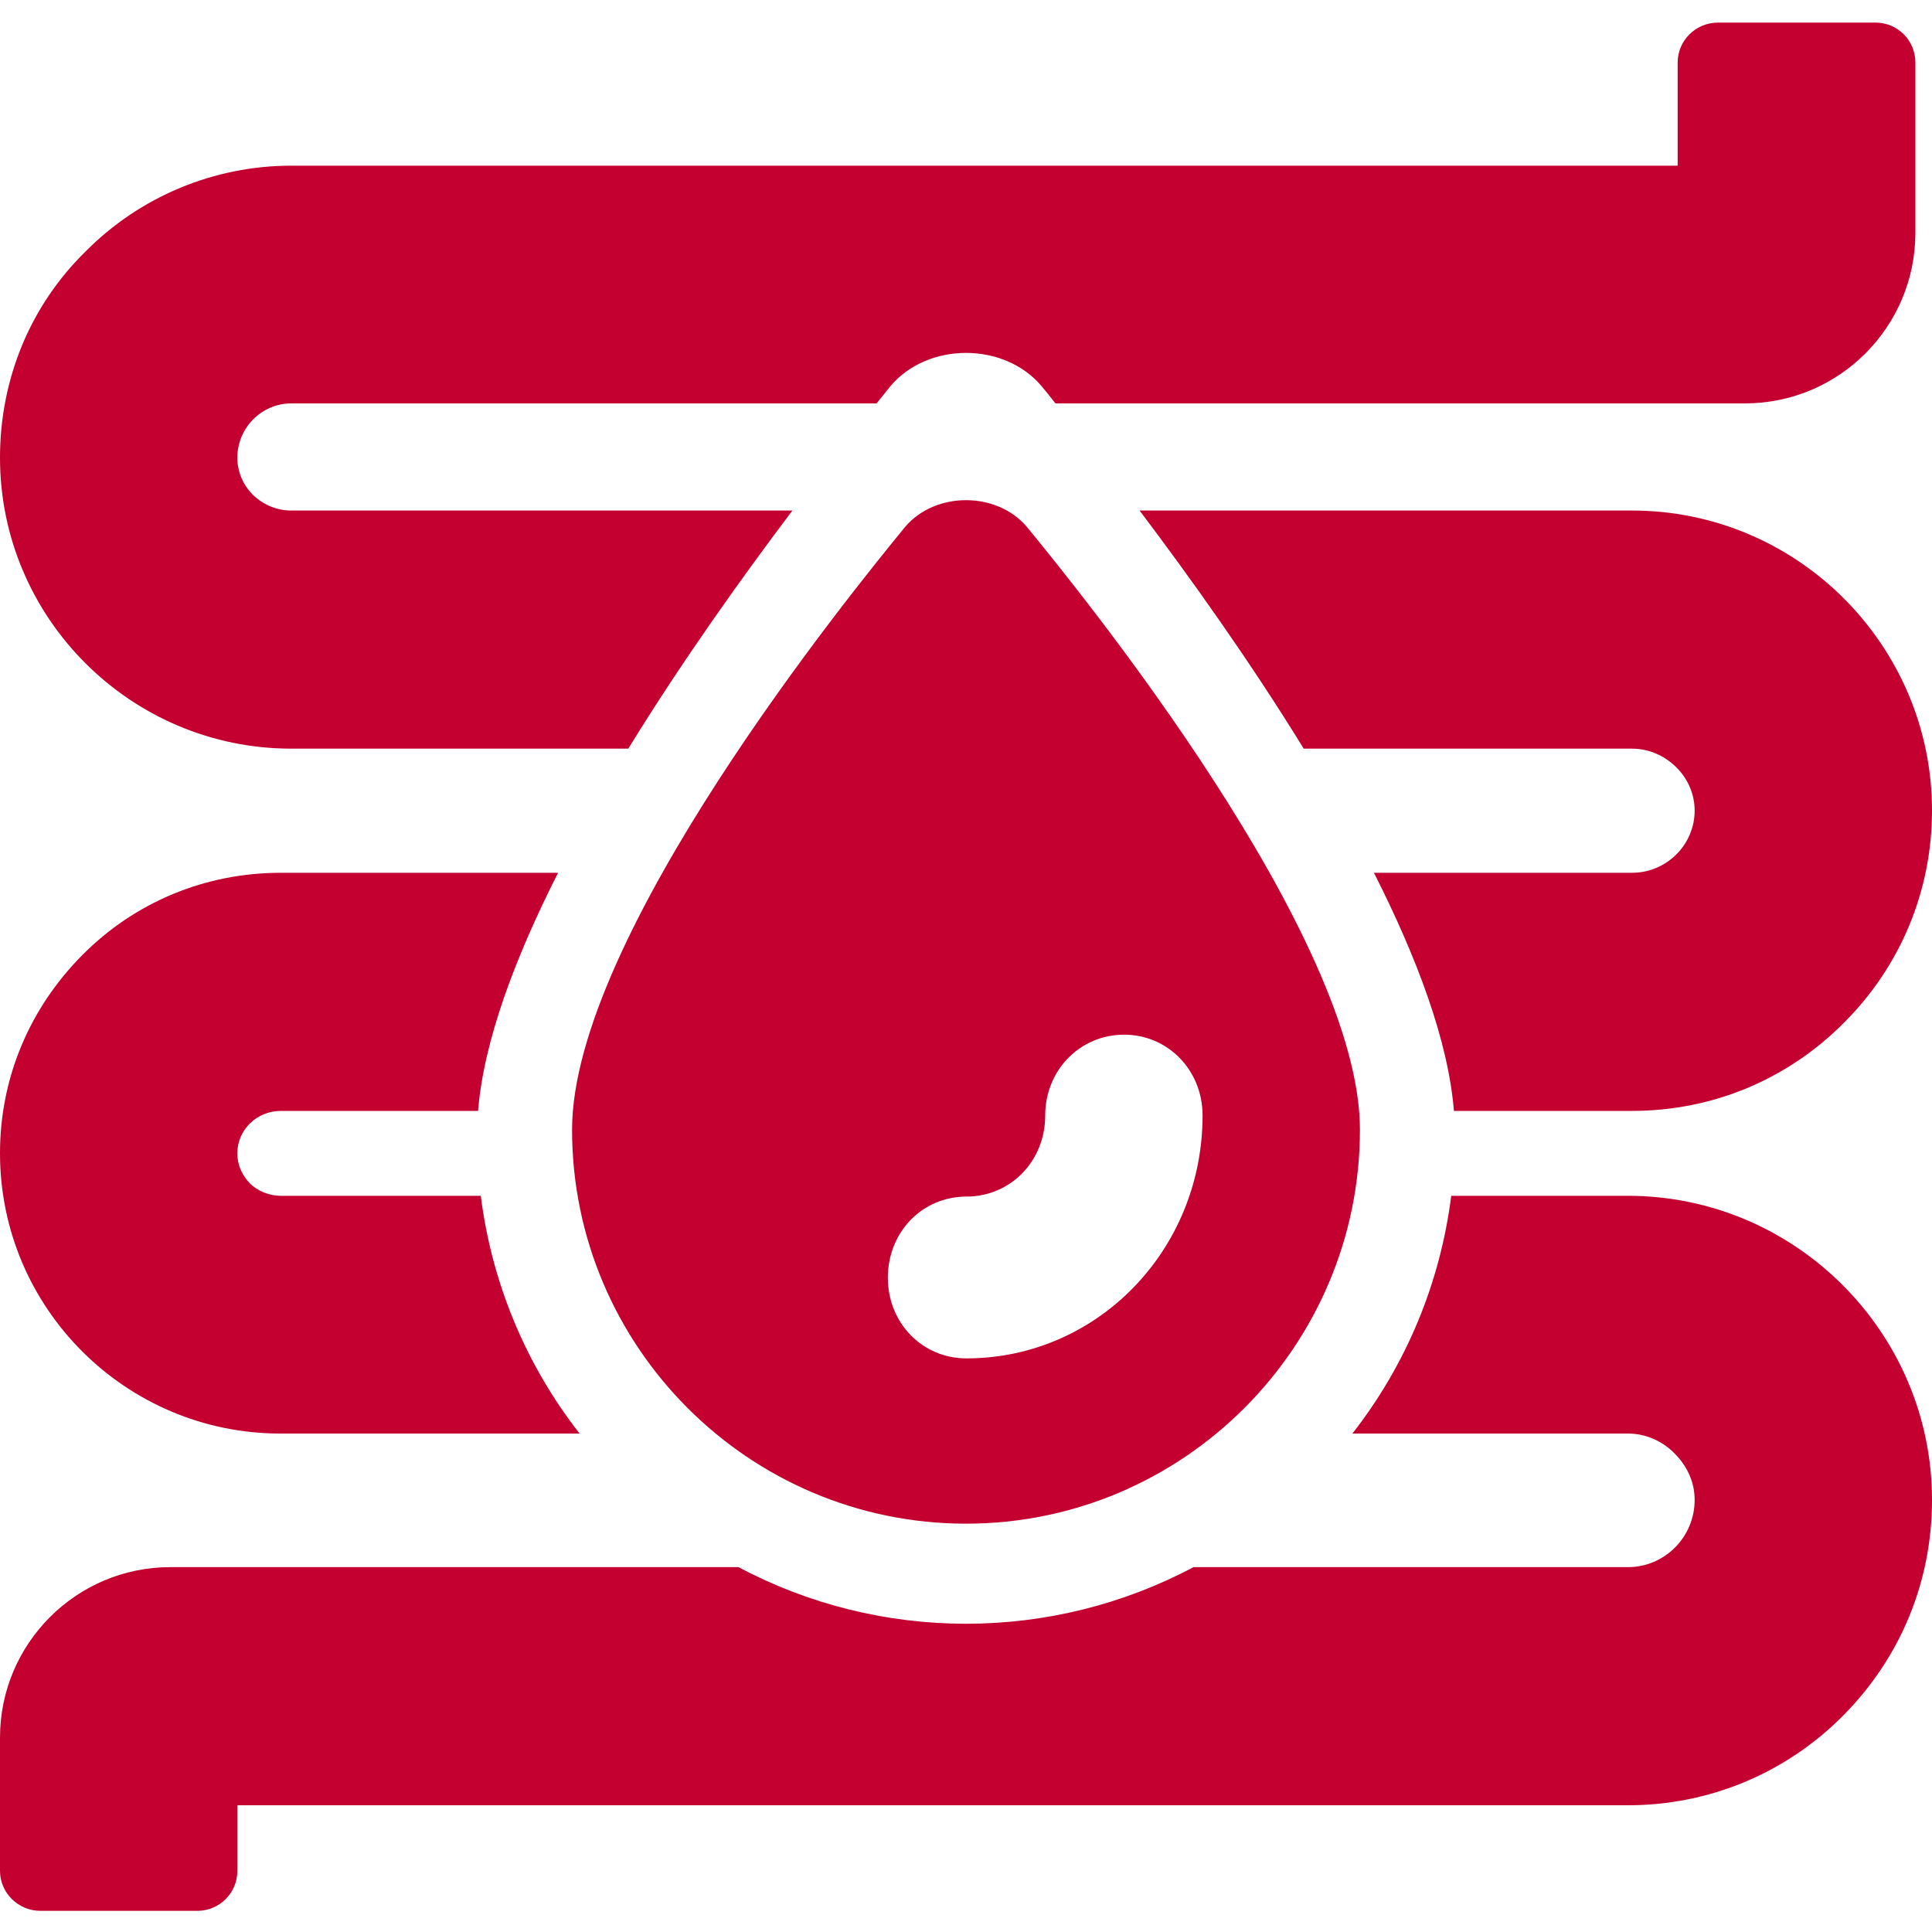 <?xml version="1.0" encoding="UTF-8"?>
<svg xmlns="http://www.w3.org/2000/svg" xmlns:xlink="http://www.w3.org/1999/xlink" width="20px" height="20px" viewBox="0 0 20 20" version="1.1">
  <g id="surface1">
    <path style=" stroke:none;fill-rule:nonzero;fill:rgba(195, 0, 47, 1);fill-opacity:1;" d="M 3.016 7.75 L 6.504 7.75 C 7.066 6.836 7.684 5.973 8.203 5.285 L 3.016 5.285 C 2.867 5.285 2.727 5.227 2.621 5.125 C 2.516 5.023 2.457 4.883 2.457 4.738 C 2.457 4.43 2.707 4.176 3.016 4.176 L 9.074 4.176 C 9.133 4.105 9.18 4.043 9.219 3.996 C 9.605 3.539 10.395 3.539 10.781 3.996 C 10.82 4.043 10.871 4.105 10.926 4.176 L 18.062 4.176 C 19.039 4.176 19.828 3.383 19.828 2.41 L 19.828 0.648 C 19.828 0.418 19.645 0.234 19.414 0.234 L 17.785 0.234 C 17.555 0.234 17.367 0.418 17.367 0.648 L 17.367 1.715 L 3.016 1.715 C 2.215 1.715 1.449 2.035 0.887 2.602 C 0.312 3.164 0 3.926 0 4.738 C 0 6.398 1.355 7.75 3.016 7.75 Z M 3.016 7.75 "></path>
    <path style=" stroke:none;fill-rule:nonzero;fill:rgba(195, 0, 47, 1);fill-opacity:1;" d="M 16.895 11.5 C 17.727 11.5 18.504 11.176 19.09 10.586 C 19.676 10 20 9.219 20 8.391 C 20 6.684 18.609 5.285 16.895 5.285 L 11.797 5.285 C 12.316 5.973 12.934 6.836 13.496 7.75 L 16.895 7.75 C 17.066 7.75 17.23 7.82 17.355 7.945 C 17.473 8.062 17.543 8.223 17.543 8.391 C 17.543 8.746 17.25 9.035 16.895 9.035 L 14.223 9.035 C 14.668 9.914 14.992 10.773 15.051 11.5 Z M 16.852 12.379 L 15.023 12.379 C 14.91 13.277 14.559 14.125 14 14.84 L 16.852 14.84 C 17.031 14.84 17.207 14.914 17.336 15.047 C 17.469 15.18 17.543 15.348 17.543 15.527 C 17.543 15.91 17.234 16.223 16.852 16.223 L 12.355 16.223 C 11.629 16.609 10.82 16.809 10 16.809 C 9.18 16.809 8.371 16.609 7.645 16.223 L 1.762 16.223 C 0.793 16.223 0 17.012 0 17.988 L 0 19.367 C 0 19.594 0.188 19.781 0.418 19.781 L 2.043 19.781 C 2.27 19.781 2.457 19.598 2.457 19.367 L 2.457 18.688 L 16.852 18.688 C 17.691 18.688 18.484 18.359 19.078 17.762 C 19.676 17.16 20 16.371 20 15.527 C 20 13.797 18.586 12.379 16.852 12.379 Z M 2.902 14.84 L 6 14.84 C 5.441 14.125 5.09 13.277 4.977 12.379 L 2.906 12.379 C 2.789 12.379 2.672 12.332 2.59 12.254 C 2.531 12.191 2.457 12.09 2.457 11.938 C 2.457 11.695 2.66 11.5 2.906 11.5 L 4.949 11.5 C 5.008 10.773 5.332 9.914 5.777 9.035 L 2.906 9.035 C 2.129 9.035 1.398 9.336 0.852 9.887 C 0.305 10.438 0 11.16 0 11.938 C 0 13.543 1.305 14.84 2.902 14.84 Z M 2.902 14.84 "></path>
    <path style=" stroke:none;fill-rule:nonzero;fill:rgba(195, 0, 47, 1);fill-opacity:1;" d="M 10.629 5.453 C 10.316 5.086 9.684 5.086 9.371 5.453 C 8.801 6.148 5.922 9.695 5.922 11.695 C 5.922 13.938 7.75 15.773 10 15.773 C 12.25 15.773 14.078 13.938 14.078 11.695 C 14.078 9.695 11.199 6.148 10.629 5.453 Z M 10.004 14.062 C 9.547 14.062 9.191 13.695 9.191 13.227 C 9.191 12.754 9.547 12.387 10.004 12.387 C 10.461 12.387 10.82 12.02 10.82 11.547 C 10.82 11.078 11.18 10.711 11.637 10.711 C 12.09 10.711 12.449 11.078 12.449 11.547 C 12.449 12.941 11.359 14.062 10.004 14.062 Z M 10.004 14.062 "></path>
  </g>
</svg>
